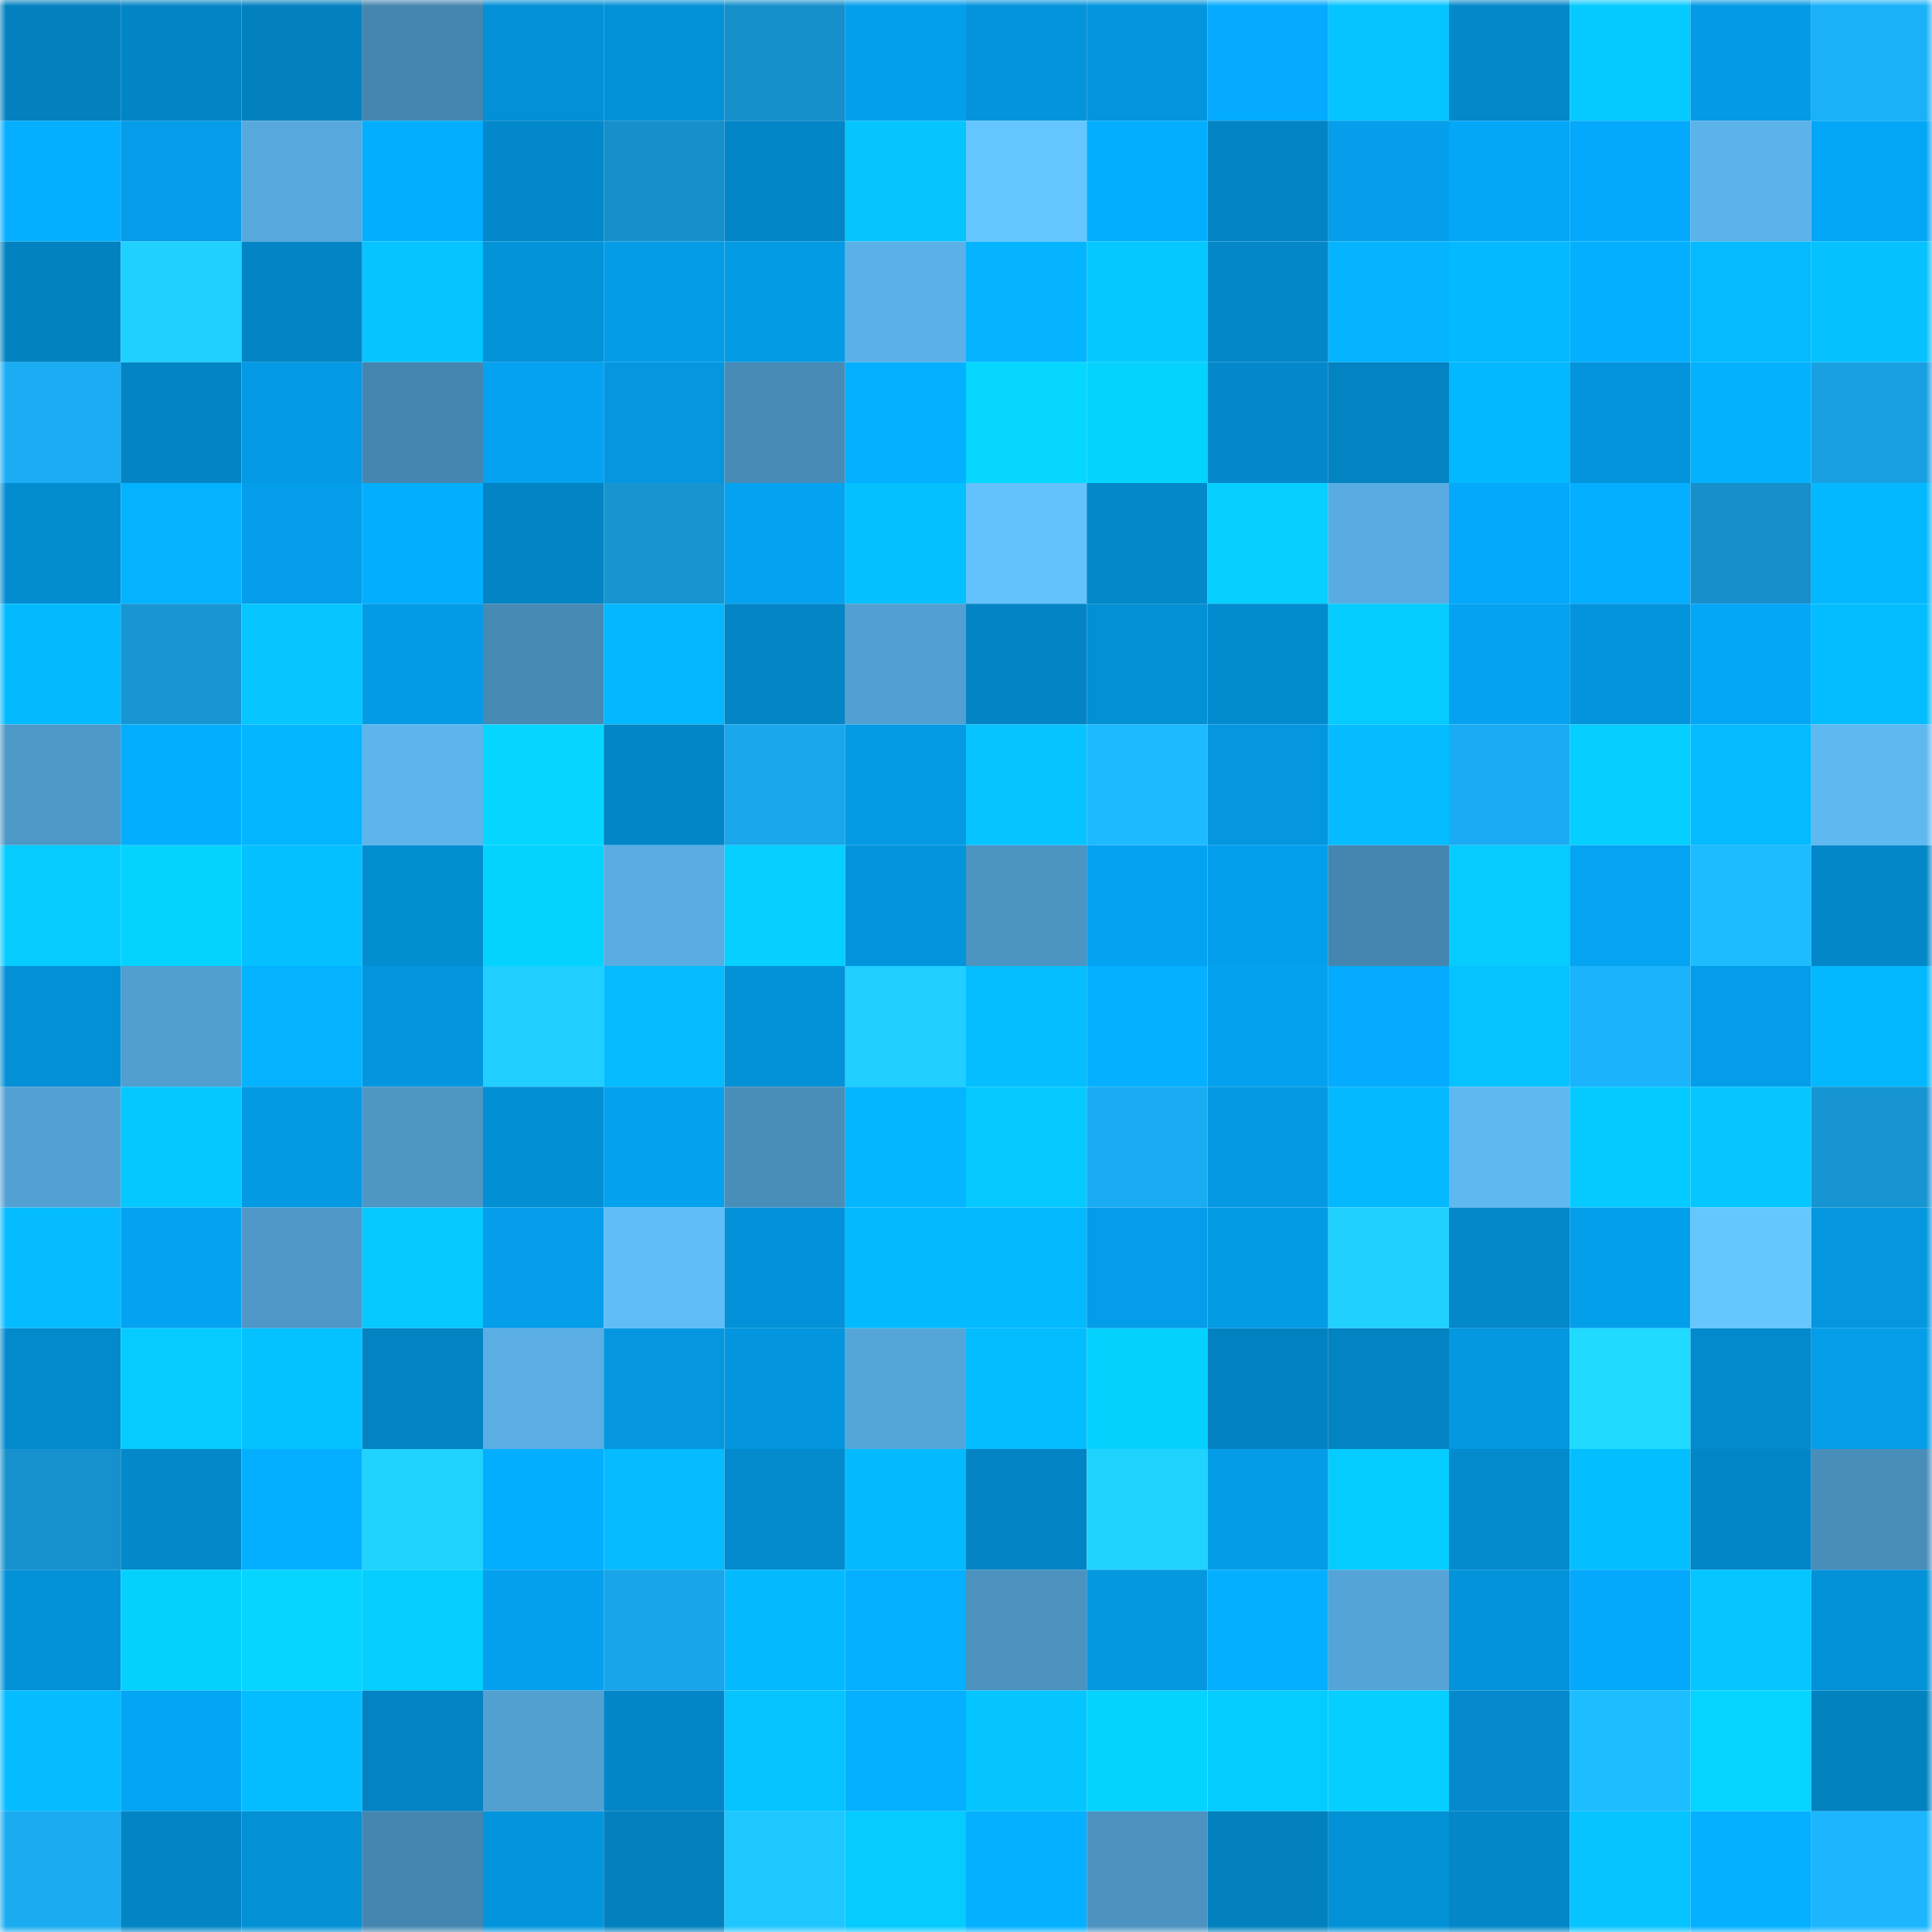 <svg viewBox="0 0 160 160" fill="none" role="img" xmlns="http://www.w3.org/2000/svg" width="240" height="240" name="ens%2Crafnar.eth"><mask id="3329013" mask-type="alpha" maskUnits="userSpaceOnUse" x="0" y="0" width="160" height="160"><rect width="160" height="160" fill="#FFFFFF"></rect></mask><g mask="url(#3329013)"><rect x="0" y="0" width="10" height="10" fill="#0381bf"></rect><rect x="10" y="0" width="10" height="10" fill="#0385c5"></rect><rect x="20" y="0" width="10" height="10" fill="#0381bf"></rect><rect x="30" y="0" width="10" height="10" fill="#4586b0"></rect><rect x="40" y="0" width="10" height="10" fill="#0390d6"></rect><rect x="50" y="0" width="10" height="10" fill="#0391d7"></rect><rect x="60" y="0" width="10" height="10" fill="#1690cb"></rect><rect x="70" y="0" width="10" height="10" fill="#049fec"></rect><rect x="80" y="0" width="10" height="10" fill="#0394dc"></rect><rect x="90" y="0" width="10" height="10" fill="#0395dd"></rect><rect x="100" y="0" width="10" height="10" fill="#04abfe"></rect><rect x="110" y="0" width="10" height="10" fill="#05c4ff"></rect><rect x="120" y="0" width="10" height="10" fill="#0388c9"></rect><rect x="130" y="0" width="10" height="10" fill="#05caff"></rect><rect x="140" y="0" width="10" height="10" fill="#049ae5"></rect><rect x="150" y="0" width="10" height="10" fill="#1bb1f9"></rect><rect x="0" y="10" width="10" height="10" fill="#04afff"></rect><rect x="10" y="10" width="10" height="10" fill="#049de9"></rect><rect x="20" y="10" width="10" height="10" fill="#57a9dd"></rect><rect x="30" y="10" width="10" height="10" fill="#04aeff"></rect><rect x="40" y="10" width="10" height="10" fill="#0389cb"></rect><rect x="50" y="10" width="10" height="10" fill="#168fca"></rect><rect x="60" y="10" width="10" height="10" fill="#0386c7"></rect><rect x="70" y="10" width="10" height="10" fill="#05c5ff"></rect><rect x="80" y="10" width="10" height="10" fill="#65c5ff"></rect><rect x="90" y="10" width="10" height="10" fill="#04aeff"></rect><rect x="100" y="10" width="10" height="10" fill="#0384c4"></rect><rect x="110" y="10" width="10" height="10" fill="#049eea"></rect><rect x="120" y="10" width="10" height="10" fill="#04a7f7"></rect><rect x="130" y="10" width="10" height="10" fill="#04a9fb"></rect><rect x="140" y="10" width="10" height="10" fill="#5cb3e9"></rect><rect x="150" y="10" width="10" height="10" fill="#04a7f8"></rect><rect x="0" y="20" width="10" height="10" fill="#0382c0"></rect><rect x="10" y="20" width="10" height="10" fill="#20d0ff"></rect><rect x="20" y="20" width="10" height="10" fill="#0385c5"></rect><rect x="30" y="20" width="10" height="10" fill="#05c4ff"></rect><rect x="40" y="20" width="10" height="10" fill="#0393d9"></rect><rect x="50" y="20" width="10" height="10" fill="#049ce7"></rect><rect x="60" y="20" width="10" height="10" fill="#049be5"></rect><rect x="70" y="20" width="10" height="10" fill="#5bb1e7"></rect><rect x="80" y="20" width="10" height="10" fill="#04b4ff"></rect><rect x="90" y="20" width="10" height="10" fill="#05c8ff"></rect><rect x="100" y="20" width="10" height="10" fill="#0387c9"></rect><rect x="110" y="20" width="10" height="10" fill="#04b4ff"></rect><rect x="120" y="20" width="10" height="10" fill="#04b9ff"></rect><rect x="130" y="20" width="10" height="10" fill="#04afff"></rect><rect x="140" y="20" width="10" height="10" fill="#04bbff"></rect><rect x="150" y="20" width="10" height="10" fill="#05c2ff"></rect><rect x="0" y="30" width="10" height="10" fill="#1aadf3"></rect><rect x="10" y="30" width="10" height="10" fill="#0385c5"></rect><rect x="20" y="30" width="10" height="10" fill="#049ae5"></rect><rect x="30" y="30" width="10" height="10" fill="#4586b0"></rect><rect x="40" y="30" width="10" height="10" fill="#04a2f0"></rect><rect x="50" y="30" width="10" height="10" fill="#0497df"></rect><rect x="60" y="30" width="10" height="10" fill="#488bb6"></rect><rect x="70" y="30" width="10" height="10" fill="#04b0ff"></rect><rect x="80" y="30" width="10" height="10" fill="#05d7ff"></rect><rect x="90" y="30" width="10" height="10" fill="#05d3ff"></rect><rect x="100" y="30" width="10" height="10" fill="#0389cb"></rect><rect x="110" y="30" width="10" height="10" fill="#0383c2"></rect><rect x="120" y="30" width="10" height="10" fill="#04b8ff"></rect><rect x="130" y="30" width="10" height="10" fill="#0394db"></rect><rect x="140" y="30" width="10" height="10" fill="#04b1ff"></rect><rect x="150" y="30" width="10" height="10" fill="#19a0e2"></rect><rect x="0" y="40" width="10" height="10" fill="#038cd0"></rect><rect x="10" y="40" width="10" height="10" fill="#04b3ff"></rect><rect x="20" y="40" width="10" height="10" fill="#049eeb"></rect><rect x="30" y="40" width="10" height="10" fill="#04aeff"></rect><rect x="40" y="40" width="10" height="10" fill="#0384c4"></rect><rect x="50" y="40" width="10" height="10" fill="#1795d1"></rect><rect x="60" y="40" width="10" height="10" fill="#04a3f1"></rect><rect x="70" y="40" width="10" height="10" fill="#04c0ff"></rect><rect x="80" y="40" width="10" height="10" fill="#63c1fb"></rect><rect x="90" y="40" width="10" height="10" fill="#0388c9"></rect><rect x="100" y="40" width="10" height="10" fill="#05d0ff"></rect><rect x="110" y="40" width="10" height="10" fill="#59ace1"></rect><rect x="120" y="40" width="10" height="10" fill="#04a9fb"></rect><rect x="130" y="40" width="10" height="10" fill="#04afff"></rect><rect x="140" y="40" width="10" height="10" fill="#168fca"></rect><rect x="150" y="40" width="10" height="10" fill="#04b8ff"></rect><rect x="0" y="50" width="10" height="10" fill="#04baff"></rect><rect x="10" y="50" width="10" height="10" fill="#1796d3"></rect><rect x="20" y="50" width="10" height="10" fill="#05c6ff"></rect><rect x="30" y="50" width="10" height="10" fill="#049be6"></rect><rect x="40" y="50" width="10" height="10" fill="#478ab4"></rect><rect x="50" y="50" width="10" height="10" fill="#04b7ff"></rect><rect x="60" y="50" width="10" height="10" fill="#0385c6"></rect><rect x="70" y="50" width="10" height="10" fill="#52a0d1"></rect><rect x="80" y="50" width="10" height="10" fill="#0385c5"></rect><rect x="90" y="50" width="10" height="10" fill="#0390d5"></rect><rect x="100" y="50" width="10" height="10" fill="#038bcf"></rect><rect x="110" y="50" width="10" height="10" fill="#05ccff"></rect><rect x="120" y="50" width="10" height="10" fill="#04a2f0"></rect><rect x="130" y="50" width="10" height="10" fill="#0394db"></rect><rect x="140" y="50" width="10" height="10" fill="#04a6f7"></rect><rect x="150" y="50" width="10" height="10" fill="#04bdff"></rect><rect x="0" y="60" width="10" height="10" fill="#4e98c7"></rect><rect x="10" y="60" width="10" height="10" fill="#04aeff"></rect><rect x="20" y="60" width="10" height="10" fill="#04b5ff"></rect><rect x="30" y="60" width="10" height="10" fill="#5db5ec"></rect><rect x="40" y="60" width="10" height="10" fill="#05d6ff"></rect><rect x="50" y="60" width="10" height="10" fill="#0386c7"></rect><rect x="60" y="60" width="10" height="10" fill="#1aa7eb"></rect><rect x="70" y="60" width="10" height="10" fill="#049ae4"></rect><rect x="80" y="60" width="10" height="10" fill="#05c4ff"></rect><rect x="90" y="60" width="10" height="10" fill="#1dbaff"></rect><rect x="100" y="60" width="10" height="10" fill="#0497e0"></rect><rect x="110" y="60" width="10" height="10" fill="#04bcff"></rect><rect x="120" y="60" width="10" height="10" fill="#1aacf2"></rect><rect x="130" y="60" width="10" height="10" fill="#05cfff"></rect><rect x="140" y="60" width="10" height="10" fill="#04bbff"></rect><rect x="150" y="60" width="10" height="10" fill="#5fb9f1"></rect><rect x="0" y="70" width="10" height="10" fill="#05cbff"></rect><rect x="10" y="70" width="10" height="10" fill="#05d3ff"></rect><rect x="20" y="70" width="10" height="10" fill="#04c0ff"></rect><rect x="30" y="70" width="10" height="10" fill="#038ed2"></rect><rect x="40" y="70" width="10" height="10" fill="#05d3ff"></rect><rect x="50" y="70" width="10" height="10" fill="#59ade2"></rect><rect x="60" y="70" width="10" height="10" fill="#05d0ff"></rect><rect x="70" y="70" width="10" height="10" fill="#0395dc"></rect><rect x="80" y="70" width="10" height="10" fill="#4c94c2"></rect><rect x="90" y="70" width="10" height="10" fill="#04a3f1"></rect><rect x="100" y="70" width="10" height="10" fill="#049fec"></rect><rect x="110" y="70" width="10" height="10" fill="#4586b0"></rect><rect x="120" y="70" width="10" height="10" fill="#05cbff"></rect><rect x="130" y="70" width="10" height="10" fill="#04a4f3"></rect><rect x="140" y="70" width="10" height="10" fill="#1dbcff"></rect><rect x="150" y="70" width="10" height="10" fill="#0387c8"></rect><rect x="0" y="80" width="10" height="10" fill="#0390d6"></rect><rect x="10" y="80" width="10" height="10" fill="#519ecf"></rect><rect x="20" y="80" width="10" height="10" fill="#04b3ff"></rect><rect x="30" y="80" width="10" height="10" fill="#0396de"></rect><rect x="40" y="80" width="10" height="10" fill="#20cfff"></rect><rect x="50" y="80" width="10" height="10" fill="#04bcff"></rect><rect x="60" y="80" width="10" height="10" fill="#0391d7"></rect><rect x="70" y="80" width="10" height="10" fill="#20cfff"></rect><rect x="80" y="80" width="10" height="10" fill="#04beff"></rect><rect x="90" y="80" width="10" height="10" fill="#04b0ff"></rect><rect x="100" y="80" width="10" height="10" fill="#04a1ee"></rect><rect x="110" y="80" width="10" height="10" fill="#04abfe"></rect><rect x="120" y="80" width="10" height="10" fill="#05c3ff"></rect><rect x="130" y="80" width="10" height="10" fill="#1bb3fc"></rect><rect x="140" y="80" width="10" height="10" fill="#049de9"></rect><rect x="150" y="80" width="10" height="10" fill="#04b8ff"></rect><rect x="0" y="90" width="10" height="10" fill="#53a1d3"></rect><rect x="10" y="90" width="10" height="10" fill="#05c8ff"></rect><rect x="20" y="90" width="10" height="10" fill="#0499e3"></rect><rect x="30" y="90" width="10" height="10" fill="#4e97c5"></rect><rect x="40" y="90" width="10" height="10" fill="#038fd4"></rect><rect x="50" y="90" width="10" height="10" fill="#04a1ef"></rect><rect x="60" y="90" width="10" height="10" fill="#498eb9"></rect><rect x="70" y="90" width="10" height="10" fill="#04b5ff"></rect><rect x="80" y="90" width="10" height="10" fill="#05c9ff"></rect><rect x="90" y="90" width="10" height="10" fill="#1aacf2"></rect><rect x="100" y="90" width="10" height="10" fill="#0499e2"></rect><rect x="110" y="90" width="10" height="10" fill="#04b9ff"></rect><rect x="120" y="90" width="10" height="10" fill="#5fb9f1"></rect><rect x="130" y="90" width="10" height="10" fill="#05caff"></rect><rect x="140" y="90" width="10" height="10" fill="#05c6ff"></rect><rect x="150" y="90" width="10" height="10" fill="#1795d2"></rect><rect x="0" y="100" width="10" height="10" fill="#04bcff"></rect><rect x="10" y="100" width="10" height="10" fill="#04a3f1"></rect><rect x="20" y="100" width="10" height="10" fill="#4e97c6"></rect><rect x="30" y="100" width="10" height="10" fill="#05c9ff"></rect><rect x="40" y="100" width="10" height="10" fill="#049eea"></rect><rect x="50" y="100" width="10" height="10" fill="#61bdf7"></rect><rect x="60" y="100" width="10" height="10" fill="#0392d9"></rect><rect x="70" y="100" width="10" height="10" fill="#04baff"></rect><rect x="80" y="100" width="10" height="10" fill="#04baff"></rect><rect x="90" y="100" width="10" height="10" fill="#049de9"></rect><rect x="100" y="100" width="10" height="10" fill="#049be5"></rect><rect x="110" y="100" width="10" height="10" fill="#20d1ff"></rect><rect x="120" y="100" width="10" height="10" fill="#0388ca"></rect><rect x="130" y="100" width="10" height="10" fill="#049feb"></rect><rect x="140" y="100" width="10" height="10" fill="#66c7ff"></rect><rect x="150" y="100" width="10" height="10" fill="#0497e0"></rect><rect x="0" y="110" width="10" height="10" fill="#038acc"></rect><rect x="10" y="110" width="10" height="10" fill="#05cbff"></rect><rect x="20" y="110" width="10" height="10" fill="#04c1ff"></rect><rect x="30" y="110" width="10" height="10" fill="#0383c2"></rect><rect x="40" y="110" width="10" height="10" fill="#5aaee4"></rect><rect x="50" y="110" width="10" height="10" fill="#0497df"></rect><rect x="60" y="110" width="10" height="10" fill="#0395dd"></rect><rect x="70" y="110" width="10" height="10" fill="#55a6d8"></rect><rect x="80" y="110" width="10" height="10" fill="#04bdff"></rect><rect x="90" y="110" width="10" height="10" fill="#05d1ff"></rect><rect x="100" y="110" width="10" height="10" fill="#0382c1"></rect><rect x="110" y="110" width="10" height="10" fill="#0383c2"></rect><rect x="120" y="110" width="10" height="10" fill="#0498e1"></rect><rect x="130" y="110" width="10" height="10" fill="#21daff"></rect><rect x="140" y="110" width="10" height="10" fill="#038acc"></rect><rect x="150" y="110" width="10" height="10" fill="#049de8"></rect><rect x="0" y="120" width="10" height="10" fill="#1691cd"></rect><rect x="10" y="120" width="10" height="10" fill="#0388c9"></rect><rect x="20" y="120" width="10" height="10" fill="#04afff"></rect><rect x="30" y="120" width="10" height="10" fill="#20d3ff"></rect><rect x="40" y="120" width="10" height="10" fill="#04aeff"></rect><rect x="50" y="120" width="10" height="10" fill="#04bcff"></rect><rect x="60" y="120" width="10" height="10" fill="#038bce"></rect><rect x="70" y="120" width="10" height="10" fill="#04baff"></rect><rect x="80" y="120" width="10" height="10" fill="#0384c4"></rect><rect x="90" y="120" width="10" height="10" fill="#20d3ff"></rect><rect x="100" y="120" width="10" height="10" fill="#049ce7"></rect><rect x="110" y="120" width="10" height="10" fill="#05ccff"></rect><rect x="120" y="120" width="10" height="10" fill="#038bce"></rect><rect x="130" y="120" width="10" height="10" fill="#04bfff"></rect><rect x="140" y="120" width="10" height="10" fill="#0386c7"></rect><rect x="150" y="120" width="10" height="10" fill="#498db9"></rect><rect x="0" y="130" width="10" height="10" fill="#0391d7"></rect><rect x="10" y="130" width="10" height="10" fill="#05d1ff"></rect><rect x="20" y="130" width="10" height="10" fill="#05d5ff"></rect><rect x="30" y="130" width="10" height="10" fill="#05cfff"></rect><rect x="40" y="130" width="10" height="10" fill="#04a0ed"></rect><rect x="50" y="130" width="10" height="10" fill="#19a5e9"></rect><rect x="60" y="130" width="10" height="10" fill="#04baff"></rect><rect x="70" y="130" width="10" height="10" fill="#04b0ff"></rect><rect x="80" y="130" width="10" height="10" fill="#4b92bf"></rect><rect x="90" y="130" width="10" height="10" fill="#0498e1"></rect><rect x="100" y="130" width="10" height="10" fill="#04afff"></rect><rect x="110" y="130" width="10" height="10" fill="#55a4d7"></rect><rect x="120" y="130" width="10" height="10" fill="#0393da"></rect><rect x="130" y="130" width="10" height="10" fill="#04a9fb"></rect><rect x="140" y="130" width="10" height="10" fill="#05c6ff"></rect><rect x="150" y="130" width="10" height="10" fill="#0392d8"></rect><rect x="0" y="140" width="10" height="10" fill="#04bcff"></rect><rect x="10" y="140" width="10" height="10" fill="#04a5f5"></rect><rect x="20" y="140" width="10" height="10" fill="#04bdff"></rect><rect x="30" y="140" width="10" height="10" fill="#0383c2"></rect><rect x="40" y="140" width="10" height="10" fill="#52a0d0"></rect><rect x="50" y="140" width="10" height="10" fill="#0386c7"></rect><rect x="60" y="140" width="10" height="10" fill="#05c4ff"></rect><rect x="70" y="140" width="10" height="10" fill="#04b0ff"></rect><rect x="80" y="140" width="10" height="10" fill="#05c5ff"></rect><rect x="90" y="140" width="10" height="10" fill="#05d3ff"></rect><rect x="100" y="140" width="10" height="10" fill="#05ccff"></rect><rect x="110" y="140" width="10" height="10" fill="#05cfff"></rect><rect x="120" y="140" width="10" height="10" fill="#0389cc"></rect><rect x="130" y="140" width="10" height="10" fill="#1dbeff"></rect><rect x="140" y="140" width="10" height="10" fill="#05d4ff"></rect><rect x="150" y="140" width="10" height="10" fill="#0382c0"></rect><rect x="0" y="150" width="10" height="10" fill="#1aabf0"></rect><rect x="10" y="150" width="10" height="10" fill="#0385c5"></rect><rect x="20" y="150" width="10" height="10" fill="#0390d5"></rect><rect x="30" y="150" width="10" height="10" fill="#4586b0"></rect><rect x="40" y="150" width="10" height="10" fill="#0395dc"></rect><rect x="50" y="150" width="10" height="10" fill="#0381bf"></rect><rect x="60" y="150" width="10" height="10" fill="#1fc7ff"></rect><rect x="70" y="150" width="10" height="10" fill="#05cbff"></rect><rect x="80" y="150" width="10" height="10" fill="#04b0ff"></rect><rect x="90" y="150" width="10" height="10" fill="#4c93c1"></rect><rect x="100" y="150" width="10" height="10" fill="#0381bf"></rect><rect x="110" y="150" width="10" height="10" fill="#0391d6"></rect><rect x="120" y="150" width="10" height="10" fill="#0387c8"></rect><rect x="130" y="150" width="10" height="10" fill="#05c4ff"></rect><rect x="140" y="150" width="10" height="10" fill="#04b0ff"></rect><rect x="150" y="150" width="10" height="10" fill="#1cb6ff"></rect></g></svg>